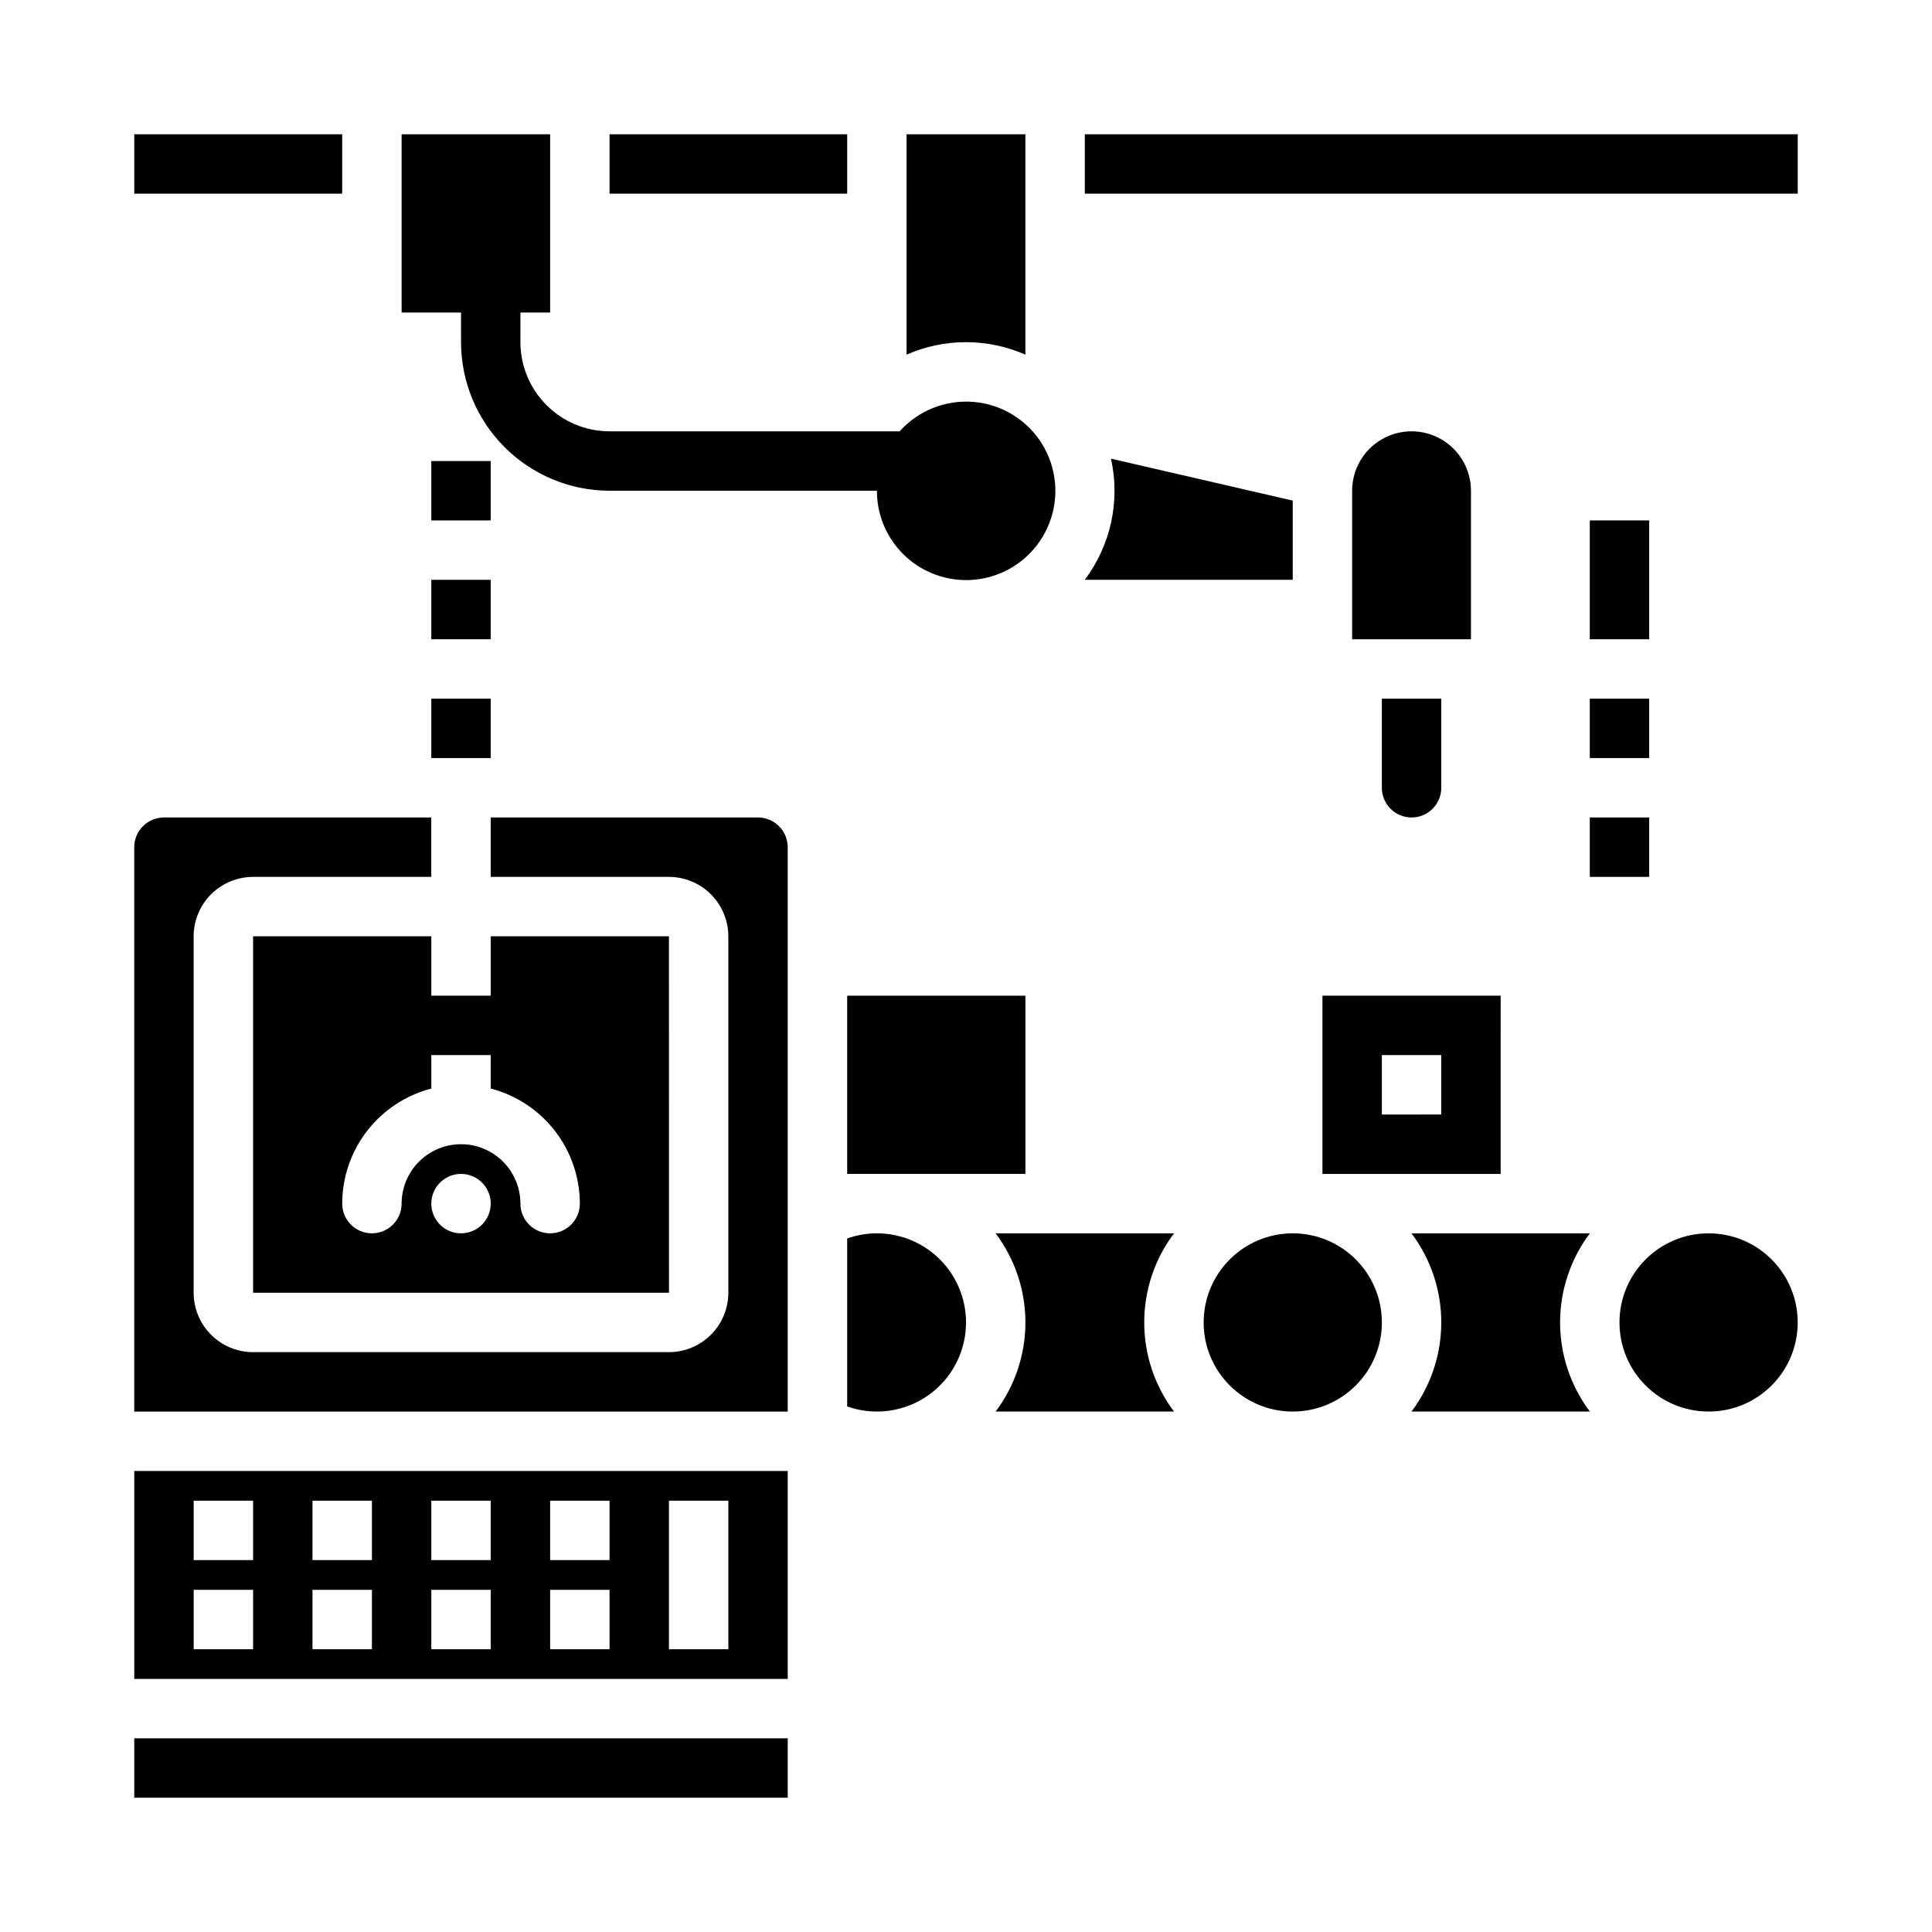 <?xml version="1.0" encoding="UTF-8"?>
<!-- Uploaded to: ICON Repo, www.iconrepo.com, Generator: ICON Repo Mixer Tools -->
<svg fill="#000000" width="800px" height="800px" version="1.1" viewBox="144 144 512 512" xmlns="http://www.w3.org/2000/svg">
 <g>
  <path d="m376.38 470.85c-2.684 0-5.344 0.461-7.871 1.355v44.523-0.004c6.562 2.324 13.82 1.637 19.828-1.887 6.008-3.523 10.152-9.516 11.332-16.379 1.176-6.863-0.734-13.898-5.227-19.219-4.488-5.324-11.098-8.395-18.062-8.391z"/>
  <path d="m407.85 470.85c5.125 6.805 7.894 15.094 7.894 23.613 0 8.523-2.769 16.809-7.894 23.617h47.277c-5.125-6.809-7.894-15.094-7.894-23.617 0-8.52 2.769-16.809 7.894-23.613z"/>
  <path d="m179.58 588.93h173.18v-55.102h-173.18zm141.7-47.23h15.742v39.359h-15.742zm-31.488 0h15.742v15.742h-15.742zm0 23.617h15.742v15.742h-15.742zm-31.488-23.617h15.742v15.742h-15.742zm0 23.617h15.742v15.742h-15.742zm-31.488-23.617h15.746v15.742h-15.746zm0 23.617h15.746v15.742h-15.746zm-31.488-23.617h15.746v15.742h-15.746zm0 23.617h15.746v15.742h-15.746z"/>
  <path d="m510.21 494.46c0 13.043-10.574 23.617-23.617 23.617-13.043 0-23.613-10.574-23.613-23.617 0-13.039 10.57-23.613 23.613-23.613 13.043 0 23.617 10.574 23.617 23.613"/>
  <path d="m344.89 360.64h-70.848v15.742h47.23v0.004c4.176 0.004 8.176 1.664 11.129 4.617 2.949 2.949 4.609 6.953 4.617 11.125v94.465c-0.008 4.176-1.668 8.176-4.617 11.129-2.953 2.949-6.953 4.609-11.129 4.617h-110.21c-4.176-0.008-8.176-1.668-11.129-4.617-2.949-2.953-4.609-6.953-4.617-11.129v-94.465c0.008-4.172 1.668-8.176 4.617-11.125 2.953-2.953 6.953-4.613 11.129-4.617h47.23v-15.746h-70.848c-4.344 0.008-7.867 3.527-7.871 7.875v149.57h173.18v-149.57c-0.004-4.348-3.527-7.867-7.871-7.875z"/>
  <path d="m494.46 455.1h47.23l0.004-47.23h-47.234zm15.742-31.488h15.742v15.742l-15.738 0.004z"/>
  <path d="m211.07 392.12v94.465h110.22l-0.012-94.465h-47.23v15.742l-15.746 0.004v-15.746zm55.105 78.719v0.004c-3.188 0-6.055-1.918-7.273-4.859-1.219-2.941-0.547-6.328 1.707-8.578 2.25-2.254 5.637-2.926 8.578-1.707s4.859 4.086 4.859 7.273c0 2.086-0.832 4.09-2.305 5.566-1.477 1.473-3.481 2.305-5.566 2.305zm7.871-47.23v8.871c6.754 1.754 12.738 5.699 17.012 11.215 4.273 5.519 6.594 12.297 6.606 19.277 0 4.348-3.527 7.871-7.875 7.871-4.348 0-7.871-3.523-7.871-7.871 0-5.625-3-10.824-7.871-13.637s-10.875-2.812-15.746 0c-4.871 2.812-7.871 8.012-7.871 13.637 0 4.348-3.523 7.871-7.871 7.871s-7.871-3.523-7.871-7.871c0.008-6.981 2.332-13.758 6.606-19.277 4.273-5.516 10.254-9.461 17.008-11.215v-8.871z"/>
  <path d="m179.58 604.67h173.18v15.742h-173.18z"/>
  <path d="m620.41 494.46c0 13.043-10.57 23.617-23.613 23.617s-23.617-10.574-23.617-23.617c0-13.039 10.574-23.613 23.617-23.613s23.613 10.574 23.613 23.613"/>
  <path d="m518.06 470.85c5.121 6.805 7.891 15.094 7.891 23.613 0 8.523-2.769 16.809-7.891 23.617h47.277-0.004c-5.121-6.809-7.894-15.094-7.894-23.617 0-8.52 2.773-16.809 7.894-23.613z"/>
  <path d="m368.51 407.87h47.23v47.23h-47.23z"/>
  <path d="m305.54 179.58h62.977v15.742h-62.977z"/>
  <path d="m431.49 179.58h188.93v15.742h-188.93z"/>
  <path d="m415.74 237.98v-58.402h-31.488v58.402c10.035-4.398 21.453-4.398 31.488 0z"/>
  <path d="m486.59 297.66v-20.992l-48.164-11.113c2.488 11.207-0.055 22.938-6.961 32.105z"/>
  <path d="m525.95 352.77v-23.617h-15.742v23.617c0 2.09 0.828 4.09 2.305 5.566 1.477 1.477 3.481 2.305 5.566 2.305 2.09 0 4.09-0.828 5.566-2.305 1.477-1.477 2.305-3.477 2.305-5.566z"/>
  <path d="m179.58 179.58h55.105v15.742h-55.105z"/>
  <path d="m533.82 274.05c0-5.625-3.004-10.824-7.875-13.637-4.871-2.812-10.871-2.812-15.742 0-4.871 2.812-7.871 8.012-7.871 13.637v39.359h31.488z"/>
  <path d="m258.3 297.66h15.742v15.742h-15.742z"/>
  <path d="m258.3 329.15h15.742v15.742h-15.742z"/>
  <path d="m258.3 266.18h15.742v15.742h-15.742z"/>
  <path d="m565.31 360.64h15.742v15.742h-15.742z"/>
  <path d="m565.31 329.15h15.742v15.742h-15.742z"/>
  <path d="m565.31 281.92h15.742v31.488h-15.742z"/>
  <path d="m266.18 234.69c0.012 10.434 4.16 20.438 11.539 27.816s17.383 11.531 27.82 11.543h70.848c-0.012 7.43 3.473 14.434 9.402 18.91 5.93 4.477 13.621 5.906 20.766 3.859 7.141-2.047 12.906-7.336 15.566-14.273 2.66-6.938 1.902-14.723-2.043-21.02-3.945-6.297-10.621-10.375-18.027-11.008-7.402-0.633-14.676 2.25-19.633 7.785h-76.879c-6.262-0.004-12.266-2.496-16.691-6.922-4.43-4.43-6.918-10.434-6.926-16.691v-7.875h7.871v-47.23h-39.359v47.23h15.742z"/>
 </g>
</svg>